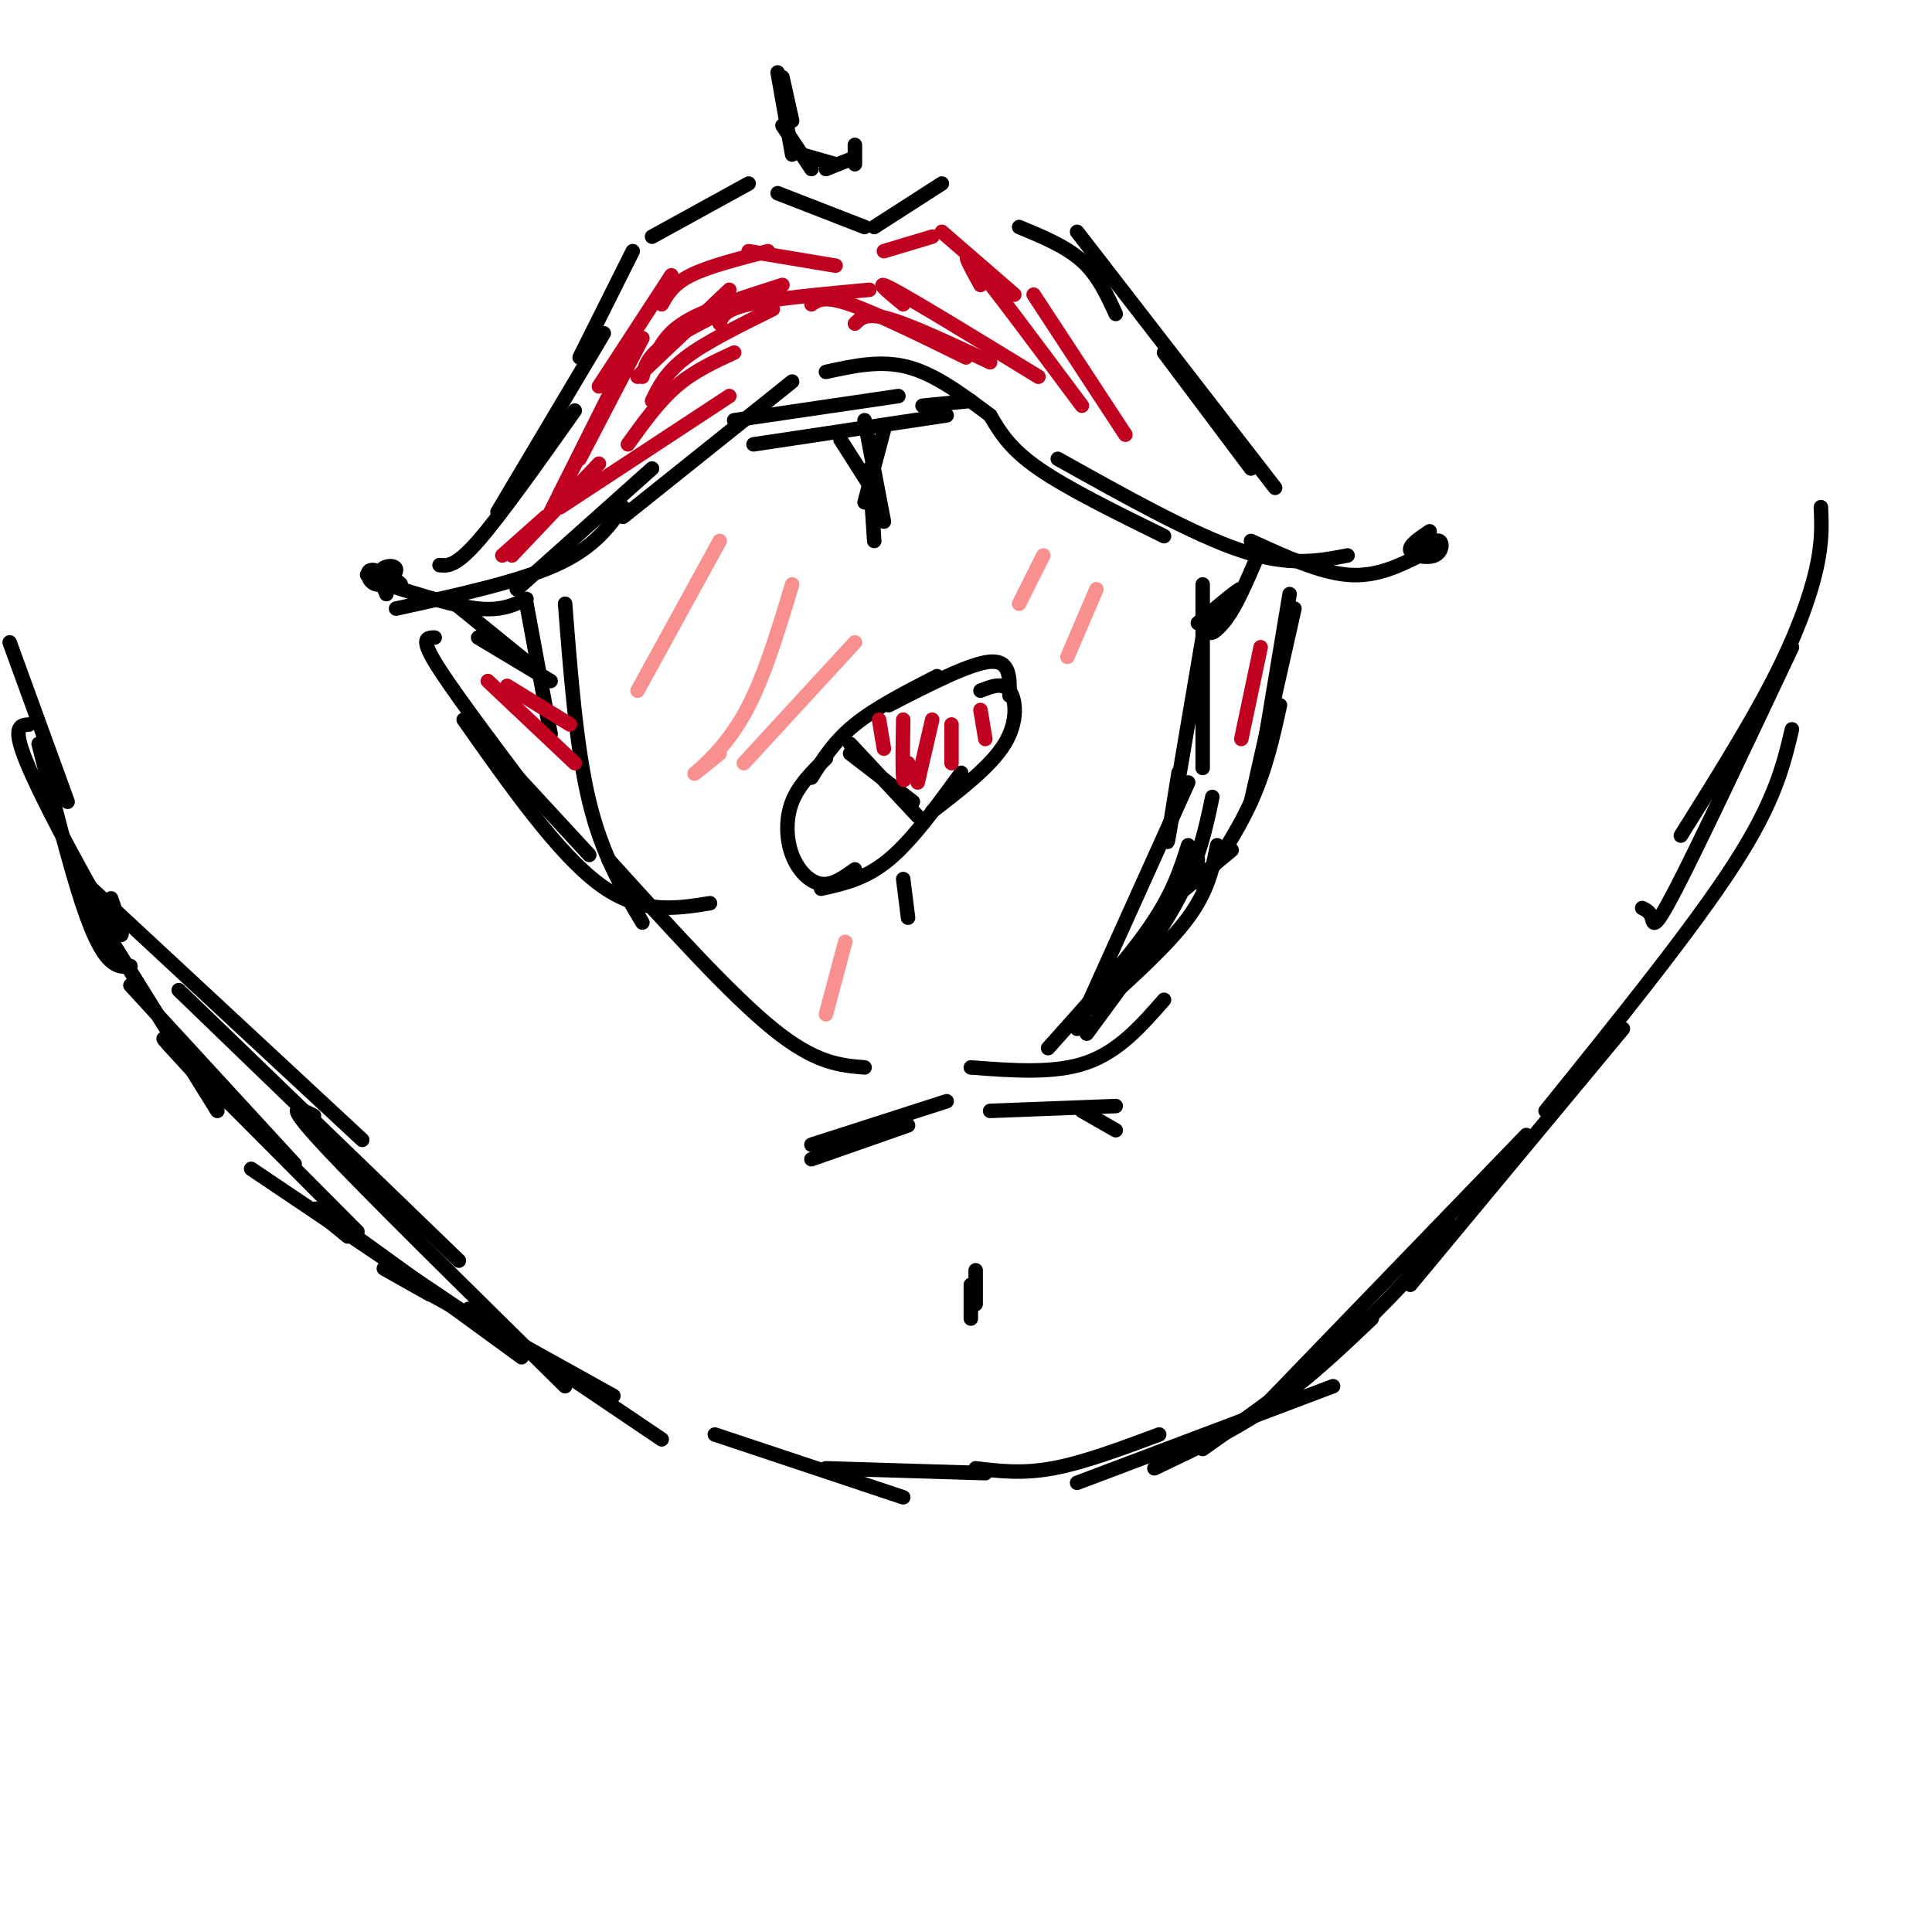 <svg viewBox='0 0 400 400' version='1.1' xmlns='http://www.w3.org/2000/svg' xmlns:xlink='http://www.w3.org/1999/xlink'><g fill='none' stroke='rgb(0,0,0)' stroke-width='3' stroke-linecap='round' stroke-linejoin='round'><path d='M76,119c3.629,1.298 7.258,2.597 7,2c-0.258,-0.597 -4.403,-3.088 -6,-3c-1.597,0.088 -0.644,2.756 1,3c1.644,0.244 3.981,-1.934 4,-3c0.019,-1.066 -2.280,-1.019 -3,0c-0.720,1.019 0.140,3.009 1,5'/><path d='M296,110c-2.202,1.476 -4.405,2.952 -4,4c0.405,1.048 3.417,1.667 5,1c1.583,-0.667 1.738,-2.619 1,-3c-0.738,-0.381 -2.369,0.810 -4,2'/><path d='M80,121c7.083,2.250 14.167,4.500 19,5c4.833,0.500 7.417,-0.750 10,-2'/><path d='M82,126c12.583,-2.750 25.167,-5.500 33,-9c7.833,-3.500 10.917,-7.750 14,-12'/><path d='M107,122c0.000,0.000 28.000,-25.000 28,-25'/><path d='M129,107c0.000,0.000 35.000,-28.000 35,-28'/><path d='M171,77c5.667,-1.250 11.333,-2.500 17,-1c5.667,1.500 11.333,5.750 17,10'/><path d='M205,86c2.000,3.417 4.000,6.833 10,11c6.000,4.167 16.000,9.083 26,14'/><path d='M219,95c14.000,7.833 28.000,15.667 38,19c10.000,3.333 16.000,2.167 22,1'/><path d='M259,112c7.083,3.250 14.167,6.500 20,7c5.833,0.500 10.417,-1.750 15,-4'/><path d='M109,125c0.000,0.000 5.000,27.000 5,27'/><path d='M117,125c1.167,15.000 2.333,30.000 5,41c2.667,11.000 6.833,18.000 11,25'/><path d='M126,178c12.583,13.917 25.167,27.833 34,35c8.833,7.167 13.917,7.583 19,8'/><path d='M201,221c8.667,0.667 17.333,1.333 24,-1c6.667,-2.333 11.333,-7.667 16,-13'/><path d='M227,209c7.417,-6.667 14.833,-13.333 19,-19c4.167,-5.667 5.083,-10.333 6,-15'/><path d='M225,214c7.333,-9.917 14.667,-19.833 19,-28c4.333,-8.167 5.667,-14.583 7,-21'/><path d='M217,217c8.083,-9.000 16.167,-18.000 21,-25c4.833,-7.000 6.417,-12.000 8,-17'/><path d='M223,213c0.000,0.000 23.000,-51.000 23,-51'/><path d='M249,132c-3.083,18.167 -6.167,36.333 -7,41c-0.833,4.667 0.583,-4.167 2,-13'/><path d='M249,121c0.000,0.000 0.000,38.000 0,38'/><path d='M91,117c1.667,0.167 3.333,0.333 8,-5c4.667,-5.333 12.333,-16.167 20,-27'/><path d='M103,106c0.000,0.000 22.000,-37.000 22,-37'/><path d='M120,74c0.000,0.000 11.000,-22.000 11,-22'/><path d='M135,49c0.000,0.000 20.000,-11.000 20,-11'/><path d='M161,40c0.000,0.000 18.000,7.000 18,7'/><path d='M181,47c0.000,0.000 14.000,-9.000 14,-9'/><path d='M211,47c4.833,2.000 9.667,4.000 13,7c3.333,3.000 5.167,7.000 7,11'/><path d='M223,48c0.000,0.000 41.000,53.000 41,53'/><path d='M241,73c0.000,0.000 18.000,24.000 18,24'/><path d='M93,124c0.000,0.000 16.000,13.000 16,13'/><path d='M99,132c0.000,0.000 15.000,9.000 15,9'/><path d='M260,116c-1.964,4.565 -3.929,9.131 -6,12c-2.071,2.869 -4.250,4.042 -3,2c1.250,-2.042 5.929,-7.298 6,-8c0.071,-0.702 -4.464,3.149 -9,7'/><path d='M90,132c-1.500,0.000 -3.000,0.000 0,5c3.000,5.000 10.500,15.000 18,25'/><path d='M98,151c0.000,0.000 24.000,26.000 24,26'/><path d='M96,149c9.750,13.833 19.500,27.667 28,34c8.500,6.333 15.750,5.167 23,4'/><path d='M267,123c0.000,0.000 -5.000,30.000 -5,30'/><path d='M268,126c0.000,0.000 -9.000,40.000 -9,40'/><path d='M265,146c-1.444,6.578 -2.889,13.156 -6,20c-3.111,6.844 -7.889,13.956 -10,16c-2.111,2.044 -1.556,-0.978 -1,-4'/><path d='M255,176c0.000,0.000 -12.000,10.000 -12,10'/><path d='M152,87c0.000,0.000 34.000,-5.000 34,-5'/><path d='M156,92c0.000,0.000 40.000,-6.000 40,-6'/><path d='M191,84c0.000,0.000 10.000,-1.000 10,-1'/><path d='M168,161c2.333,-3.750 4.667,-7.500 9,-11c4.333,-3.500 10.667,-6.750 17,-10'/><path d='M184,146c8.417,-4.333 16.833,-8.667 21,-9c4.167,-0.333 4.083,3.333 4,7'/><path d='M203,143c2.311,-0.911 4.622,-1.822 6,0c1.378,1.822 1.822,6.378 -1,11c-2.822,4.622 -8.911,9.311 -15,14'/><path d='M199,160c-5.083,7.000 -10.167,14.000 -15,18c-4.833,4.000 -9.417,5.000 -14,6'/><path d='M177,180c-2.321,1.673 -4.643,3.345 -7,3c-2.357,-0.345 -4.750,-2.708 -6,-6c-1.250,-3.292 -1.357,-7.512 0,-11c1.357,-3.488 4.179,-6.244 7,-9'/><path d='M176,156c0.000,0.000 13.000,10.000 13,10'/><path d='M176,154c0.000,0.000 14.000,15.000 14,15'/><path d='M2,133c0.000,0.000 12.000,33.000 12,33'/><path d='M6,150c-1.889,0.133 -3.778,0.267 0,9c3.778,8.733 13.222,26.067 17,32c3.778,5.933 1.889,0.467 0,-5'/><path d='M8,154c3.222,12.622 6.444,25.244 9,33c2.556,7.756 4.444,10.644 6,12c1.556,1.356 2.778,1.178 4,1'/><path d='M17,185c0.000,0.000 28.000,45.000 28,45'/><path d='M46,228c0.000,0.000 0.100,0.100 0.1,0.1'/><path d='M27,204c0.000,0.000 34.000,37.000 34,37'/><path d='M42,224c-5.667,-6.083 -11.333,-12.167 -6,-7c5.333,5.167 21.667,21.583 38,38'/><path d='M52,242c0.000,0.000 46.000,31.000 46,31'/><path d='M72,256c-5.000,-4.083 -10.000,-8.167 -4,-4c6.000,4.167 23.000,16.583 40,29'/><path d='M89,268c-6.667,-3.750 -13.333,-7.500 -7,-4c6.333,3.500 25.667,14.250 45,25'/><path d='M148,297c0.000,0.000 39.000,13.000 39,13'/><path d='M171,304c0.000,0.000 33.000,1.000 33,1'/><path d='M202,304c4.833,0.583 9.667,1.167 16,0c6.333,-1.167 14.167,-4.083 22,-7'/><path d='M223,307c0.000,0.000 53.000,-20.000 53,-20'/><path d='M239,304c8.250,-3.917 16.500,-7.833 24,-13c7.500,-5.167 14.250,-11.583 21,-18'/><path d='M249,300c10.167,-7.167 20.333,-14.333 29,-22c8.667,-7.667 15.833,-15.833 23,-24'/><path d='M260,293c0.000,0.000 56.000,-58.000 56,-58'/><path d='M292,266c0.000,0.000 44.000,-53.000 44,-53'/><path d='M320,230c15.250,-18.917 30.500,-37.833 39,-51c8.500,-13.167 10.250,-20.583 12,-28'/><path d='M340,188c0.822,0.400 1.644,0.800 2,2c0.356,1.200 0.244,3.200 5,-6c4.756,-9.200 14.378,-29.600 24,-50'/><path d='M377,105c0.156,3.644 0.311,7.289 -1,13c-1.311,5.711 -4.089,13.489 -9,23c-4.911,9.511 -11.956,20.756 -19,32'/><path d='M168,240c0.000,0.000 20.000,-7.000 20,-7'/><path d='M168,237c0.000,0.000 28.000,-9.000 28,-9'/><path d='M205,230c0.000,0.000 26.000,-1.000 26,-1'/><path d='M224,230c0.000,0.000 7.000,4.000 7,4'/><path d='M202,263c0.000,0.000 0.000,7.000 0,7'/><path d='M201,266c0.000,0.000 0.000,7.000 0,7'/><path d='M19,184c0.000,0.000 56.000,52.000 56,52'/><path d='M37,205c0.000,0.000 58.000,56.000 58,56'/><path d='M65,231c-3.333,-1.667 -6.667,-3.333 2,6c8.667,9.333 29.333,29.667 50,50'/><path d='M97,271c0.000,0.000 40.000,27.000 40,27'/><path d='M162,16c0.000,0.000 2.000,9.000 2,9'/><path d='M161,15c0.000,0.000 3.000,17.000 3,17'/><path d='M162,26c0.000,0.000 6.000,9.000 6,9'/><path d='M166,32c0.000,0.000 7.000,2.000 7,2'/><path d='M171,35c0.000,0.000 5.000,-2.000 5,-2'/><path d='M177,30c0.000,0.000 0.000,4.000 0,4'/><path d='M174,91c0.000,0.000 7.000,11.000 7,11'/><path d='M179,87c0.000,0.000 4.000,21.000 4,21'/><path d='M183,89c0.000,0.000 -4.000,15.000 -4,15'/><path d='M180,97c0.000,0.000 1.000,15.000 1,15'/><path d='M187,182c0.000,0.000 1.000,8.000 1,8'/></g>
<g fill='none' stroke='rgb(193,1,32)' stroke-width='3' stroke-linecap='round' stroke-linejoin='round'><path d='M104,115c0.000,0.000 9.000,-8.000 9,-8'/><path d='M106,115c0.000,0.000 18.000,-19.000 18,-19'/><path d='M114,106c0.000,0.000 14.000,-28.000 14,-28'/><path d='M116,102c0.000,0.000 13.000,-25.000 13,-25'/><path d='M120,95c0.000,0.000 13.000,-25.000 13,-25'/><path d='M124,80c0.000,0.000 15.000,-23.000 15,-23'/><path d='M137,63c1.167,-2.083 2.333,-4.167 6,-6c3.667,-1.833 9.833,-3.417 16,-5'/><path d='M155,52c0.000,0.000 18.000,3.000 18,3'/><path d='M183,52c0.000,0.000 10.000,-3.000 10,-3'/><path d='M195,48c0.000,0.000 15.000,13.000 15,13'/><path d='M116,105c0.000,0.000 35.000,-23.000 35,-23'/><path d='M130,92c3.167,-4.417 6.333,-8.833 10,-12c3.667,-3.167 7.833,-5.083 12,-7'/><path d='M135,83c1.417,-2.917 2.833,-5.833 7,-9c4.167,-3.167 11.083,-6.583 18,-10'/><path d='M132,78c0.000,0.000 19.000,-18.000 19,-18'/><path d='M136,73c1.333,-2.333 2.667,-4.667 7,-7c4.333,-2.333 11.667,-4.667 19,-7'/><path d='M133,78c0.500,-2.083 1.000,-4.167 5,-7c4.000,-2.833 11.500,-6.417 19,-10'/><path d='M149,67c0.417,-1.417 0.833,-2.833 6,-4c5.167,-1.167 15.083,-2.083 25,-3'/><path d='M168,63c1.333,-0.917 2.667,-1.833 8,0c5.333,1.833 14.667,6.417 24,11'/><path d='M177,67c1.167,-1.167 2.333,-2.333 7,-1c4.667,1.333 12.833,5.167 21,9'/><path d='M187,63c-3.333,-2.750 -6.667,-5.500 -2,-3c4.667,2.500 17.333,10.250 30,18'/><path d='M203,59c-2.250,-4.083 -4.500,-8.167 -1,-4c3.500,4.167 12.750,16.583 22,29'/><path d='M214,61c0.000,0.000 19.000,29.000 19,29'/><path d='M101,141c0.000,0.000 18.000,17.000 18,17'/><path d='M105,142c0.000,0.000 13.000,8.000 13,8'/><path d='M261,134c0.000,0.000 -4.000,19.000 -4,19'/><path d='M182,149c0.000,0.000 1.000,6.000 1,6'/><path d='M187,149c-0.083,5.250 -0.167,10.500 0,12c0.167,1.500 0.583,-0.750 1,-3'/><path d='M193,149c0.000,0.000 -3.000,13.000 -3,13'/><path d='M197,150c0.000,0.000 0.000,8.000 0,8'/><path d='M203,147c0.000,0.000 1.000,6.000 1,6'/></g>
<g fill='none' stroke='rgb(249,144,144)' stroke-width='3' stroke-linecap='round' stroke-linejoin='round'><path d='M149,112c0.000,0.000 -17.000,31.000 -17,31'/><path d='M164,121c-3.000,9.978 -6.000,19.956 -10,27c-4.000,7.044 -9.000,11.156 -10,12c-1.000,0.844 2.000,-1.578 5,-4'/><path d='M177,133c0.000,0.000 -23.000,25.000 -23,25'/><path d='M216,115c0.000,0.000 -5.000,10.000 -5,10'/><path d='M227,122c0.000,0.000 -6.000,14.000 -6,14'/><path d='M175,195c0.000,0.000 -4.000,15.000 -4,15'/></g>
</svg>